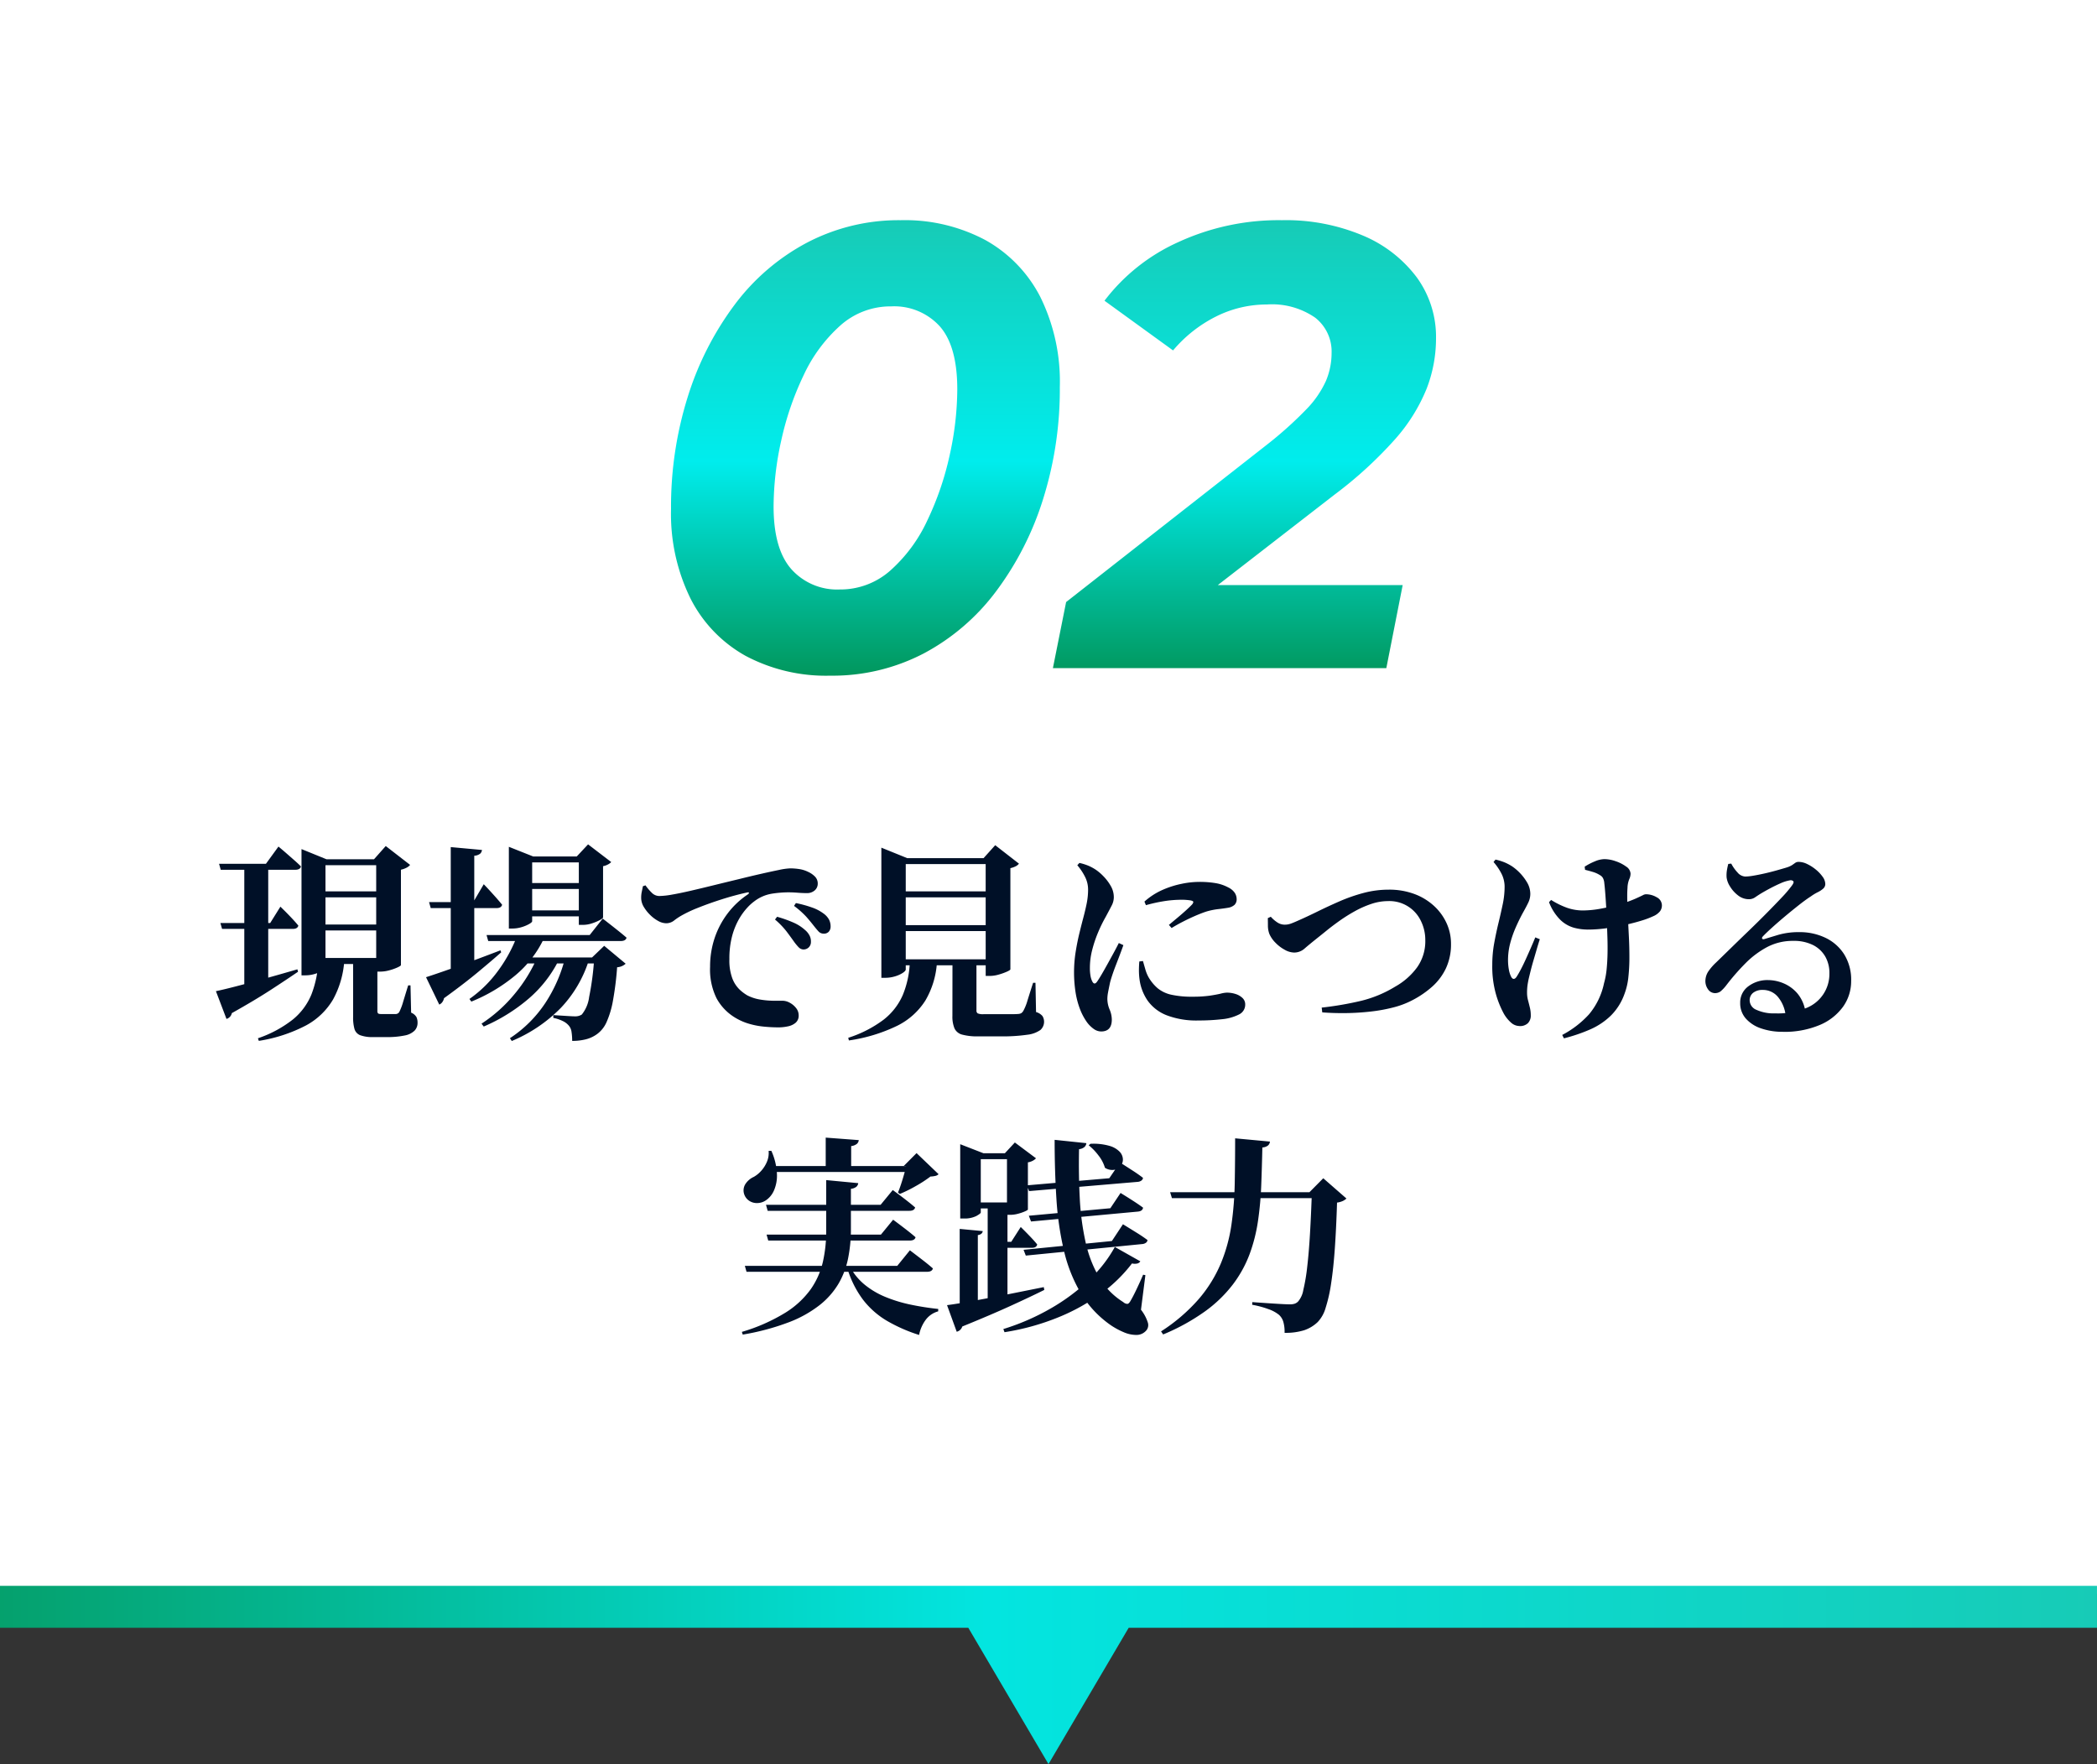<svg id="コンポーネント_129_2" data-name="コンポーネント 129 – 2" xmlns="http://www.w3.org/2000/svg" xmlns:xlink="http://www.w3.org/1999/xlink" width="200" height="168.25" viewBox="0 0 200 168.25">
  <rect x="0" y="0" width="200" height="168.25" fill="#333333" stroke="none"/>
  <defs>
    <linearGradient id="linear-gradient" x1="1" y1="1" x2="0" y2="1" gradientUnits="objectBoundingBox">
      <stop offset="0" stop-color="#17cbb6"/>
      <stop offset="0.529" stop-color="#03e5e0"/>
      <stop offset="1" stop-color="#05a06c"/>
    </linearGradient>
    <linearGradient id="linear-gradient-2" x1="0.5" x2="0.5" y2="1" gradientUnits="objectBoundingBox">
      <stop offset="0" stop-color="#17cbb6"/>
      <stop offset="0.529" stop-color="#00eded"/>
      <stop offset="1" stop-color="#01975d"/>
    </linearGradient>
  </defs>
  <rect id="長方形_5235" data-name="長方形 5235" width="200" height="152" fill="#fff"/>
  <path id="パス_70185" data-name="パス 70185" d="M10.055,10.512h6.619v.571H10.055Zm0,3.165h6.619v.565H10.055Zm0,3.192h6.619v.571H10.055ZM.893,7.884H5.364L6.558,6.242l.223.186q.223.186.558.478l.7.614q.37.322.662.615-.065.32-.549.32h-7.1Zm.127,5.648H5.77l.973-1.559.306.3q.306.3.706.721t.7.786q-.08.315-.529.315H1.18Zm-.427,6.5q.649-.131,1.871-.447t2.762-.743q1.54-.427,3.138-.894l.062.232q-1,.686-2.557,1.7T2.112,22.126a.724.724,0,0,1-.511.553ZM3.3,7.884H5.582V19.5L3.3,20.3Zm12.579-.43h-.209l1.12-1.264,2.323,1.8a1.008,1.008,0,0,1-.325.259,2.118,2.118,0,0,1-.549.2v9.1q-.015.075-.342.226a4.909,4.909,0,0,1-.777.272,3.3,3.3,0,0,1-.858.121H15.88Zm-7.123,0V6.482l2.387.972h5.5v.565h-5.6v9.726q0,.113-.275.305a2.651,2.651,0,0,1-.722.333,3.121,3.121,0,0,1-.94.14h-.35Zm4.921,9.581h2.316V21.91a.358.358,0,0,0,.061.238q.061.067.31.067h.72q.227,0,.4,0l.267,0a.4.4,0,0,0,.353-.245,5.387,5.387,0,0,0,.349-.937q.21-.691.476-1.551h.222l.06,2.6a1.04,1.04,0,0,1,.507.421,1.273,1.273,0,0,1,.106.549,1.063,1.063,0,0,1-.28.741,1.8,1.8,0,0,1-.928.463,8.116,8.116,0,0,1-1.8.155H15.611a3.375,3.375,0,0,1-1.261-.178.919.919,0,0,1-.543-.6,4.033,4.033,0,0,1-.129-1.141Zm-3.317.1h2.476a8.942,8.942,0,0,1-1.063,3.676,6.64,6.64,0,0,1-2.588,2.49,14.548,14.548,0,0,1-4.5,1.472L4.6,24.525a11.129,11.129,0,0,0,3.342-1.8,6.037,6.037,0,0,0,1.769-2.4A10.045,10.045,0,0,0,10.361,17.139Zm19.31-7.416h6.745v.566H29.671Zm-.011,2.611h6.772V12.9H29.66Zm-3.255,2.351H36.24l1.243-1.569.23.178.584.456q.354.278.746.592t.714.593q-.08.32-.558.32H26.565Zm3.264,2.138H37.8v.571H29.259Zm-.334-2.111h2.532v.32a10.335,10.335,0,0,1-2.72,3.5,15.842,15.842,0,0,1-4.192,2.5l-.182-.252a11.667,11.667,0,0,0,2.778-2.752A13.8,13.8,0,0,0,29.335,14.712Zm1.9,2.111h2.024v.32A11.79,11.79,0,0,1,30.4,20.764a16.763,16.763,0,0,1-4.264,2.643l-.211-.276A13.946,13.946,0,0,0,29.1,20.278,14.434,14.434,0,0,0,31.234,16.823Zm2.673,0h2.236v.32A11.711,11.711,0,0,1,33.5,21.617a14.154,14.154,0,0,1-4.69,3.168l-.176-.267a11.789,11.789,0,0,0,3.39-3.379A14.161,14.161,0,0,0,33.908,16.823ZM20.921,11.539h4.217l1-1.706.184.193q.184.193.465.5t.575.639q.294.337.528.624-.08.32-.534.32H21.081ZM22.99,6.292l2.978.273a.567.567,0,0,1-.168.35.99.99,0,0,1-.567.2V18.153l-2.243.689ZM20.633,18.7q.589-.186,1.7-.572t2.527-.908q1.412-.522,2.871-1.083l.071.193q-.85.751-2.2,1.874t-3.255,2.5a.919.919,0,0,1-.154.361.669.669,0,0,1-.3.246Zm16.041-1.876H36.46l1.164-1.116,2.048,1.706a1.324,1.324,0,0,1-.814.338,30.134,30.134,0,0,1-.394,3.165,8.714,8.714,0,0,1-.611,2.06,2.818,2.818,0,0,1-.9,1.143,3.133,3.133,0,0,1-1.058.5,5.207,5.207,0,0,1-1.324.155,5.439,5.439,0,0,0-.063-.864,1.127,1.127,0,0,0-.272-.609,1.7,1.7,0,0,0-.566-.422,3.809,3.809,0,0,0-.9-.3l.005-.263.718.045.768.048q.366.023.561.023a1.135,1.135,0,0,0,.667-.171,3.315,3.315,0,0,0,.7-1.676A26.8,26.8,0,0,0,36.675,16.823ZM28.532,7.187V6.264l2.323.923h5.457v.566H30.755V13.36q0,.1-.285.266a3.393,3.393,0,0,1-.718.3,3.082,3.082,0,0,1-.91.133h-.31Zm6.674,0h-.2l1.082-1.156,2.207,1.688a1.126,1.126,0,0,1-.289.217,1.657,1.657,0,0,1-.489.177v4.881q0,.089-.312.26a4.482,4.482,0,0,1-.752.313,2.738,2.738,0,0,1-.848.143h-.4Zm21.4,8.869a.679.679,0,0,1-.448-.223,4.862,4.862,0,0,1-.457-.56q-.282-.4-.685-.936a7.732,7.732,0,0,0-1.1-1.137l.2-.263a11.808,11.808,0,0,1,1.523.539,4.1,4.1,0,0,1,1.143.724,1.76,1.76,0,0,1,.448.567,1.209,1.209,0,0,1,.112.565.7.7,0,0,1-.73.723Zm-2.347,7.429a13.848,13.848,0,0,1-1.51-.082,7.45,7.45,0,0,1-1.437-.3,5.563,5.563,0,0,1-1.317-.618,4.862,4.862,0,0,1-1.651-1.767,6.188,6.188,0,0,1-.62-3.008A8.56,8.56,0,0,1,48.147,15a8.185,8.185,0,0,1,1.229-2.353,7.979,7.979,0,0,1,1.939-1.837q.129-.095.114-.162t-.181-.027q-1.182.26-2.412.652t-2.265.808a12,12,0,0,0-1.641.778,5.713,5.713,0,0,0-.643.438,1.206,1.206,0,0,1-.76.259,1.592,1.592,0,0,1-.744-.215,3.369,3.369,0,0,1-.761-.565,3.744,3.744,0,0,1-.6-.746,1.73,1.73,0,0,1-.265-.761,2.6,2.6,0,0,1,.046-.684q.068-.329.115-.563l.245-.082a4.939,4.939,0,0,0,.594.7,1.012,1.012,0,0,0,.719.317,7.484,7.484,0,0,0,1.2-.13q.754-.13,1.745-.358T48,9.948q1.189-.292,2.505-.61,1.069-.265,2.06-.491T54.3,8.471a6.138,6.138,0,0,1,1.051-.15,5.668,5.668,0,0,1,.889.069,2.886,2.886,0,0,1,.82.257,2.178,2.178,0,0,1,.667.457.933.933,0,0,1,.265.676.838.838,0,0,1-.283.637,1.1,1.1,0,0,1-.777.263q-.392,0-.863-.037t-.9-.037a10.584,10.584,0,0,0-1.542.128,3.745,3.745,0,0,0-1.659.709,4.544,4.544,0,0,0-.671.6,6.016,6.016,0,0,0-.8,1.088,6.772,6.772,0,0,0-.665,1.622,8.3,8.3,0,0,0-.267,2.23,4.887,4.887,0,0,0,.287,1.847,2.936,2.936,0,0,0,.688,1.052,4.075,4.075,0,0,0,.749.56,4.16,4.16,0,0,0,1.237.395,8.2,8.2,0,0,0,1.246.109l.858,0a1.448,1.448,0,0,1,.7.194,1.91,1.91,0,0,1,.6.507,1.1,1.1,0,0,1,.243.688.884.884,0,0,1-.29.71,1.618,1.618,0,0,1-.728.342A4.278,4.278,0,0,1,54.258,23.486Zm4.3-8.939a.657.657,0,0,1-.5-.218q-.2-.218-.5-.6-.278-.356-.661-.794A8.439,8.439,0,0,0,55.73,11.9l.178-.269a10.893,10.893,0,0,1,1.526.418,4.01,4.01,0,0,1,1.082.559,1.763,1.763,0,0,1,.544.586,1.4,1.4,0,0,1,.158.654.733.733,0,0,1-.173.512A.621.621,0,0,1,58.56,14.547Zm6.785,2.448h9.7v.571h-9.7Zm0-3.258h9.7V14.3h-9.7Zm0-3.223h9.7v.571h-9.7Zm8.663-3.167h-.2l1.111-1.235,2.265,1.761a.909.909,0,0,1-.3.244,2.139,2.139,0,0,1-.518.185v9.646q0,.075-.327.223a5.814,5.814,0,0,1-.782.279,3.117,3.117,0,0,1-.863.131h-.383Zm-9.948,0v-1l2.469,1h8.808v.566H66.385V17.966q0,.133-.282.322a2.833,2.833,0,0,1-.735.33,3.166,3.166,0,0,1-.944.14h-.364ZM70.842,17h2.287v4.867a.313.313,0,0,0,.118.283,1.281,1.281,0,0,0,.572.077H76.5q.4,0,.609-.02a.7.7,0,0,0,.3-.08.706.706,0,0,0,.19-.215,4.8,4.8,0,0,0,.4-1q.222-.717.532-1.675h.227l.054,2.787a1.225,1.225,0,0,1,.618.389,1.052,1.052,0,0,1-.2,1.32,2.669,2.669,0,0,1-1.252.455,16.432,16.432,0,0,1-2.6.155h-2.07a5.5,5.5,0,0,1-1.542-.166,1.111,1.111,0,0,1-.731-.593,2.914,2.914,0,0,1-.2-1.187Zm-4.071.3h2.588a8.167,8.167,0,0,1-1.1,3.621,6.679,6.679,0,0,1-2.688,2.412,15.65,15.65,0,0,1-4.608,1.4L60.9,24.48a11.317,11.317,0,0,0,3.388-1.738A6.031,6.031,0,0,0,66.1,20.405,9.063,9.063,0,0,0,66.772,17.3ZM85.02,23.876a1.231,1.231,0,0,1-.719-.251,2.868,2.868,0,0,1-.645-.648,5.623,5.623,0,0,1-.64-1.2,7.977,7.977,0,0,1-.428-1.589,12.479,12.479,0,0,1,0-3.888q.151-.948.359-1.8t.368-1.45q.195-.734.325-1.371a6.74,6.74,0,0,0,.136-1.305,2.7,2.7,0,0,0-.319-1.3,5.306,5.306,0,0,0-.709-1.05l.2-.222a5.21,5.21,0,0,1,.845.262,4.388,4.388,0,0,1,.723.39,4.61,4.61,0,0,1,.713.609,4.483,4.483,0,0,1,.7.921,2.115,2.115,0,0,1,.3,1.071,1.716,1.716,0,0,1-.2.807q-.2.39-.57,1.078a13.527,13.527,0,0,0-.718,1.46,11.868,11.868,0,0,0-.568,1.68,6.849,6.849,0,0,0-.225,1.713,4.344,4.344,0,0,0,.059.782,1.836,1.836,0,0,0,.15.491q.214.462.507.015.189-.275.452-.728t.555-.983q.293-.529.57-1.038t.466-.889l.436.2q-.145.409-.334.91t-.383,1q-.194.5-.339.937t-.215.713q-.125.59-.192.947a3.371,3.371,0,0,0-.066.594,2.64,2.64,0,0,0,.212,1.034,2.491,2.491,0,0,1,.212.969Q86.033,23.876,85.02,23.876Zm9.3-1.048a7.914,7.914,0,0,1-3.074-.506,4.025,4.025,0,0,1-1.8-1.4,4.654,4.654,0,0,1-.768-2.042,6.558,6.558,0,0,1-.053-.894q.005-.434.038-.786l.345-.042q.1.351.221.771a3.61,3.61,0,0,0,.291.733,4.077,4.077,0,0,0,.9,1.1,3.11,3.11,0,0,0,1.293.609,8.961,8.961,0,0,0,2.025.189,11.571,11.571,0,0,0,1.66-.1q.648-.1,1.028-.192a2.618,2.618,0,0,1,.582-.095,2.689,2.689,0,0,1,.83.128,1.692,1.692,0,0,1,.66.378.833.833,0,0,1,.263.63,1.036,1.036,0,0,1-.61.955,4.527,4.527,0,0,1-1.612.445A19.277,19.277,0,0,1,94.32,22.828Zm-2.837-9.115.892-.746q.447-.374.8-.7t.516-.5a.465.465,0,0,0,.12-.234q.009-.1-.265-.158a5.727,5.727,0,0,0-1.017-.059,11.1,11.1,0,0,0-1.212.089,14.919,14.919,0,0,0-2.025.426l-.142-.341a6.534,6.534,0,0,1,1.69-1.1A8.885,8.885,0,0,1,92.67,9.8a8.28,8.28,0,0,1,1.652-.188,9.094,9.094,0,0,1,1.673.127,3.923,3.923,0,0,1,1.166.409,1.537,1.537,0,0,1,.624.539,1.118,1.118,0,0,1,.159.546.74.74,0,0,1-.2.565,1.2,1.2,0,0,1-.567.271q-.452.078-.986.137a6.709,6.709,0,0,0-1.14.234q-.449.147-1.018.392t-1.161.547q-.593.3-1.131.631ZM106.057,21.6a31.049,31.049,0,0,0,3.778-.651,11.386,11.386,0,0,0,3.23-1.348,6.555,6.555,0,0,0,2.086-1.834,4.31,4.31,0,0,0,.786-2.6,4.094,4.094,0,0,0-.416-1.825,3.32,3.32,0,0,0-3.132-1.9,5.044,5.044,0,0,0-1.6.269,9.3,9.3,0,0,0-1.581.7,15.489,15.489,0,0,0-1.448.909q-.677.481-1.209.913t-.871.7q-.811.647-1.254,1.032a1.488,1.488,0,0,1-1,.385,1.9,1.9,0,0,1-.9-.267,3.665,3.665,0,0,1-.886-.677,2.738,2.738,0,0,1-.571-.823,2.238,2.238,0,0,1-.142-.776q0-.4-.01-.739l.285-.133a2.993,2.993,0,0,0,.571.505,1.291,1.291,0,0,0,.754.251,1.86,1.86,0,0,0,.3-.025,2.057,2.057,0,0,0,.383-.112q.229-.087.551-.232.888-.389,1.9-.887t2.109-.977a16.141,16.141,0,0,1,2.275-.792,9.265,9.265,0,0,1,2.4-.314,6.859,6.859,0,0,1,2.472.421,5.658,5.658,0,0,1,1.874,1.151,5.1,5.1,0,0,1,1.187,1.652,4.684,4.684,0,0,1,.41,1.924,5.4,5.4,0,0,1-.48,2.346,5.48,5.48,0,0,1-1.3,1.743,9.156,9.156,0,0,1-1.853,1.279,8.318,8.318,0,0,1-1.842.709,15.408,15.408,0,0,1-2.19.4q-1.152.131-2.327.147t-2.287-.068Zm22.938,2.608a9.3,9.3,0,0,0,2.548-1.958,6.746,6.746,0,0,0,1.44-2.975,7.543,7.543,0,0,0,.249-1.34q.07-.713.085-1.472t-.01-1.527q-.025-.767-.051-1.493-.02-.625-.06-1.314t-.087-1.328q-.047-.64-.1-1.071a1.233,1.233,0,0,0-.137-.5.737.737,0,0,0-.284-.267,2.643,2.643,0,0,0-.644-.294q-.351-.108-.768-.21l-.04-.3a5.988,5.988,0,0,1,.975-.507,2.46,2.46,0,0,1,.915-.213,3.321,3.321,0,0,1,1.067.2,3.628,3.628,0,0,1,1,.511.865.865,0,0,1,.42.678,1.326,1.326,0,0,1-.131.54,2.372,2.372,0,0,0-.16.816q-.029.367-.026.889t.025,1.045q.023.524.043.948.04.818.09,1.789t.049,1.96a17.07,17.07,0,0,1-.1,1.892,6.311,6.311,0,0,1-.37,1.59,5.5,5.5,0,0,1-1.292,2.06,6.617,6.617,0,0,1-1.968,1.319,15.84,15.84,0,0,1-2.514.855Zm-4.076-.851a1.214,1.214,0,0,1-.795-.316,3.424,3.424,0,0,1-.7-.866,9.256,9.256,0,0,1-.745-1.838,9.735,9.735,0,0,1-.354-2.826,11.389,11.389,0,0,1,.181-2.045q.181-.993.407-1.922t.407-1.794a8.134,8.134,0,0,0,.181-1.664,2.733,2.733,0,0,0-.325-1.31,5.448,5.448,0,0,0-.731-1.062l.189-.232a5.373,5.373,0,0,1,.867.268,4.711,4.711,0,0,1,.718.38,4.844,4.844,0,0,1,1.433,1.546,2.153,2.153,0,0,1,.3,1.087,1.9,1.9,0,0,1-.193.822q-.193.405-.5.947-.371.678-.7,1.429a10.143,10.143,0,0,0-.532,1.533,6.275,6.275,0,0,0-.2,1.58,4.929,4.929,0,0,0,.077.883,2.47,2.47,0,0,0,.213.686q.106.211.245.218t.274-.189q.188-.288.42-.729t.473-.975q.241-.533.474-1.065t.424-1l.431.176q-.156.482-.306,1t-.3,1.026q-.15.51-.261.957t-.192.783q-.071.325-.114.627a5.2,5.2,0,0,0-.043.728,2.755,2.755,0,0,0,.092.7q.092.35.177.7a3.062,3.062,0,0,1,.085.726,1.024,1.024,0,0,1-.273.759A1.076,1.076,0,0,1,124.918,23.36Zm6.48-9.2a5.036,5.036,0,0,1-1.293-.177,3.078,3.078,0,0,1-1.285-.744,4.728,4.728,0,0,1-1.084-1.694l.2-.21a7.709,7.709,0,0,0,1.552.76,4.6,4.6,0,0,0,1.49.243,9.6,9.6,0,0,0,1.685-.169,17.9,17.9,0,0,0,1.835-.43,11.466,11.466,0,0,0,1.469-.519q.5-.226.7-.327a.718.718,0,0,1,.29-.1,2.035,2.035,0,0,1,1.055.29.872.872,0,0,1,.49.773.946.946,0,0,1-.176.554,1.673,1.673,0,0,1-.664.483,8.164,8.164,0,0,1-1.124.42q-.713.22-1.589.413t-1.791.315A13.209,13.209,0,0,1,131.4,14.16Zm18.634,9.751a6.175,6.175,0,0,1-2.081-.328,3.358,3.358,0,0,1-1.452-.943,2.186,2.186,0,0,1-.53-1.478,1.9,1.9,0,0,1,.777-1.59,3.019,3.019,0,0,1,1.887-.593,3.855,3.855,0,0,1,1.473.309,3.528,3.528,0,0,1,1.331.978,3.482,3.482,0,0,1,.756,1.769l-1.887.354a3.314,3.314,0,0,0-.726-1.79,1.855,1.855,0,0,0-1.467-.682,1.422,1.422,0,0,0-.9.268.888.888,0,0,0-.341.739,1,1,0,0,0,.651.894,3.963,3.963,0,0,0,1.793.335,7.161,7.161,0,0,0,2.995-.527,3.485,3.485,0,0,0,2.166-3.262,3.153,3.153,0,0,0-.378-1.6,2.788,2.788,0,0,0-1.157-1.113,4.047,4.047,0,0,0-1.926-.411,5.2,5.2,0,0,0-2.485.593,8.631,8.631,0,0,0-2.059,1.543,21.577,21.577,0,0,0-1.8,2.06,3.634,3.634,0,0,1-.589.63.9.9,0,0,1-.589.153.809.809,0,0,1-.6-.372,1.336,1.336,0,0,1-.237-.92,1.668,1.668,0,0,1,.276-.78,5.128,5.128,0,0,1,.735-.845q.589-.571,1.393-1.356t1.69-1.638q.886-.853,1.706-1.682t1.464-1.512a11.586,11.586,0,0,0,.952-1.112q.261-.335.16-.454a.358.358,0,0,0-.349-.078,3.65,3.65,0,0,0-.87.279q-.5.219-.99.48t-.88.494q-.28.173-.548.358a1.02,1.02,0,0,1-.591.185,1.666,1.666,0,0,1-1.053-.373,3.076,3.076,0,0,1-.764-.862,2.049,2.049,0,0,1-.315-.837,3.057,3.057,0,0,1,.022-.641,6.605,6.605,0,0,1,.137-.652l.283-.031a3.829,3.829,0,0,0,.606.853,1.025,1.025,0,0,0,.738.38,5.022,5.022,0,0,0,.761-.081q.49-.081,1.068-.212t1.124-.284q.546-.153.954-.276A2.226,2.226,0,0,0,150.931,8l.3-.212a.558.558,0,0,1,.326-.086,1.876,1.876,0,0,1,.79.2,4.011,4.011,0,0,1,.83.528,3.492,3.492,0,0,1,.652.688,1.211,1.211,0,0,1,.257.686.587.587,0,0,1-.208.456,2.332,2.332,0,0,1-.521.339,4.6,4.6,0,0,0-.644.392q-.5.32-1.152.835t-1.327,1.079q-.671.564-1.223,1.063t-.84.8q-.167.168-.106.255t.211.042q.5-.154,1.343-.408a7.021,7.021,0,0,1,2.005-.254,5.644,5.644,0,0,1,2.477.54,4.292,4.292,0,0,1,1.793,1.588,4.576,4.576,0,0,1,.658,2.549,4.173,4.173,0,0,1-.774,2.439,5.23,5.23,0,0,1-2.222,1.74A8.651,8.651,0,0,1,150.033,23.911Zm-96.977,16.5H63.988L65.147,39l.367.27q.367.27.867.657t.9.734q-.08.32-.544.32H53.216Zm.056,2.844H64.017l1.165-1.422.362.27q.362.27.868.66t.908.742q-.08.315-.549.315h-13.5Zm-2.073,2.978H65.576l1.205-1.483.372.283q.372.283.888.681t.933.765q-.08.32-.554.32H51.2ZM58.8,38.052l3.055.291a.552.552,0,0,1-.173.34,1,1,0,0,1-.527.2V42.96a14.028,14.028,0,0,1-.274,2.581,7.837,7.837,0,0,1-.891,2.362,7.452,7.452,0,0,1-1.794,2.051,11.209,11.209,0,0,1-2.958,1.655,23.068,23.068,0,0,1-4.4,1.178l-.082-.259A17.1,17.1,0,0,0,54.9,50.7a8.455,8.455,0,0,0,2.43-2.25,7.473,7.473,0,0,0,1.156-2.619,13.212,13.212,0,0,0,.313-2.9Zm2.244,8.219a5.587,5.587,0,0,0,1.405,1.74,7.8,7.8,0,0,0,1.993,1.183,13.553,13.553,0,0,0,2.405.734,26.254,26.254,0,0,0,2.637.413l-.005.229a2.218,2.218,0,0,0-1.173.786,3.53,3.53,0,0,0-.647,1.465A15.08,15.08,0,0,1,64.6,51.478a8.033,8.033,0,0,1-2.288-2.016,9.523,9.523,0,0,1-1.513-3.05ZM53.3,36.709h14v.566h-14ZM58.752,34l3.153.238a.561.561,0,0,1-.171.35,1.05,1.05,0,0,1-.555.219v2.181H58.752Zm7.671,2.7H66.2l1.216-1.222,2.1,2.01a.616.616,0,0,1-.283.159,2.691,2.691,0,0,1-.492.065,11.881,11.881,0,0,1-1.373.894,13.406,13.406,0,0,1-1.542.765l-.183-.131q.147-.354.3-.817t.282-.925Q66.361,37.044,66.423,36.709ZM53.307,35.264l.258-.006a5.956,5.956,0,0,1,.535,2.2,3.552,3.552,0,0,1-.3,1.62,2.168,2.168,0,0,1-.827.951,1.489,1.489,0,0,1-.75.213,1.306,1.306,0,0,1-.75-.205,1.207,1.207,0,0,1-.486-.609,1.134,1.134,0,0,1,.112-1.01,1.872,1.872,0,0,1,.793-.673,2.762,2.762,0,0,0,.7-.569,3.038,3.038,0,0,0,.551-.865A2.161,2.161,0,0,0,53.307,35.264Zm27.278-1.052,3.028.317a.587.587,0,0,1-.173.357.935.935,0,0,1-.527.217q-.049,2.421.068,4.657a25.189,25.189,0,0,0,.543,4.151A11.657,11.657,0,0,0,84.815,47.3a6.9,6.9,0,0,0,2.315,2.386.6.6,0,0,0,.4.172q.145-.023.288-.279.233-.389.582-1.122t.625-1.381l.216.04-.421,3.3a3.864,3.864,0,0,1,.653,1.222.8.8,0,0,1-.11.71,1.229,1.229,0,0,1-.974.472,3.028,3.028,0,0,1-1.236-.27,7.133,7.133,0,0,1-1.169-.63,9.9,9.9,0,0,1-2.882-3.051,14.35,14.35,0,0,1-1.627-4.08,29.554,29.554,0,0,1-.719-4.944Q80.585,37.177,80.585,34.212ZM84,34.59a5.528,5.528,0,0,1,1.825.2,2.147,2.147,0,0,1,.978.574,1.1,1.1,0,0,1,.293.722.972.972,0,0,1-.24.65,1.024,1.024,0,0,1-.628.341,1.272,1.272,0,0,1-.845-.2,3.475,3.475,0,0,0-.622-1.183,5.247,5.247,0,0,0-.926-.961Zm-6.057,3.961,7.855-.678,1.023-1.5.378.241q.378.241.892.574t.922.651a.368.368,0,0,1-.157.26.675.675,0,0,1-.337.12L78.152,39.1Zm.181,2.9,7.775-.716.974-1.456.363.224q.363.224.872.552t.912.627q-.049.335-.509.375L78.334,42ZM77.621,44.7l8.424-.837,1.056-1.6.4.246q.4.246.953.59t.99.673a.368.368,0,0,1-.157.26.7.7,0,0,1-.352.12l-11.1,1.1Zm8.705-.271L88.758,45.8a.479.479,0,0,1-.26.2,1.116,1.116,0,0,1-.535,0,14.212,14.212,0,0,1-2.884,2.825,18.886,18.886,0,0,1-4.108,2.3,22.947,22.947,0,0,1-5.167,1.433l-.111-.3a22.089,22.089,0,0,0,4.564-1.991,19.073,19.073,0,0,0,3.635-2.713A12.767,12.767,0,0,0,86.326,44.433ZM72.6,35.49h4.368v.565H72.6Zm0,4.694h4.368v.571H72.6ZM71.58,35.49v-.861l2.215.861h-.254V41.14q0,.1-.429.339a2.507,2.507,0,0,1-1.193.235H71.58Zm4.46,0h-.2l.951-1.025,2.017,1.507a1.049,1.049,0,0,1-.289.223,1.413,1.413,0,0,1-.484.163v4.494q0,.06-.286.186a4.394,4.394,0,0,1-.668.226,2.808,2.808,0,0,1-.7.1H76.04ZM74.2,40.185h1.887v9.493l-1.887.455Zm-2.67,2.522,2.2.209a.418.418,0,0,1-.119.237.63.63,0,0,1-.351.141v6.852l-1.727.411Zm-1.207,7.271q.578-.071,1.541-.237t2.2-.4q1.241-.232,2.645-.513l2.84-.569.051.267q-1.267.631-3.192,1.511t-4.63,1.977a.739.739,0,0,1-.532.5Zm4.967-6.04h1.157l.906-1.414.277.276q.277.276.648.663t.645.726q-.065.32-.505.32H75.286ZM91.6,39.21h14.847v.565H91.773Zm13.52,0h-.235l1.321-1.333,2.211,1.932a1.355,1.355,0,0,1-.339.231,1.95,1.95,0,0,1-.559.157q-.074,2.421-.209,4.348t-.354,3.352a14.509,14.509,0,0,1-.53,2.353,3.237,3.237,0,0,1-.753,1.342,3.474,3.474,0,0,1-1.281.777,5.894,5.894,0,0,1-1.877.249,3.422,3.422,0,0,0-.109-1.011,1.444,1.444,0,0,0-.432-.712,3.331,3.331,0,0,0-1.008-.54,8.829,8.829,0,0,0-1.54-.412l.011-.254q.608.045,1.329.093t1.34.084q.619.035.9.035a1.492,1.492,0,0,0,.471-.06.883.883,0,0,0,.325-.205,2.26,2.26,0,0,0,.5-1.1,17.886,17.886,0,0,0,.373-2.216q.16-1.372.265-3.168T105.118,39.21ZM97.8,34.068l3.321.311a.565.565,0,0,1-.19.375.961.961,0,0,1-.534.185q-.04,1.842-.107,3.6a31.825,31.825,0,0,1-.309,3.406,15.637,15.637,0,0,1-.8,3.165A11.412,11.412,0,0,1,97.588,48a12.6,12.6,0,0,1-2.654,2.567,19.89,19.89,0,0,1-4,2.206l-.2-.292a16.769,16.769,0,0,0,3.6-3.089,12.878,12.878,0,0,0,2.1-3.385,15.339,15.339,0,0,0,1.011-3.682,31.7,31.7,0,0,0,.317-3.981Q97.8,36.277,97.8,34.068Z" transform="translate(20 74.499)" fill="#001027"/>
  <path id="合体_6" data-name="合体 6" d="M20953.354,22152H20861v-4h200v4h-92.352l-7.648,13Z" transform="translate(-20861.002 -21996.75)" fill="url(#linear-gradient)"/>
  <path id="パス_70126" data-name="パス 70126" d="M-19.98.72a16.321,16.321,0,0,1-8.07-1.89A12.935,12.935,0,0,1-33.3-6.63a18.29,18.29,0,0,1-1.86-8.55,34.92,34.92,0,0,1,1.59-10.68,29.133,29.133,0,0,1,4.47-8.79,20.7,20.7,0,0,1,6.93-5.94,18.846,18.846,0,0,1,8.91-2.13,16.321,16.321,0,0,1,8.07,1.89A12.975,12.975,0,0,1,.06-35.4a18.247,18.247,0,0,1,1.86,8.58A34.92,34.92,0,0,1,.33-16.14,29.133,29.133,0,0,1-4.14-7.35a20.8,20.8,0,0,1-6.9,5.94A18.8,18.8,0,0,1-19.98.72Zm.9-8.22a7.175,7.175,0,0,0,4.86-1.83,14.578,14.578,0,0,0,3.51-4.77,28.35,28.35,0,0,0,2.13-6.24,29.319,29.319,0,0,0,.72-6.24q0-4.14-1.68-6.03a5.864,5.864,0,0,0-4.62-1.89,7.175,7.175,0,0,0-4.86,1.83,14.578,14.578,0,0,0-3.51,4.77,28.35,28.35,0,0,0-2.13,6.24,29.319,29.319,0,0,0-.72,6.24q0,4.08,1.71,6A5.84,5.84,0,0,0-19.08-7.5ZM1.26,0,2.52-6.3l19.14-15a36.537,36.537,0,0,0,3.75-3.36,9.495,9.495,0,0,0,1.89-2.73,6.85,6.85,0,0,0,.54-2.67,4.1,4.1,0,0,0-1.56-3.36,7.231,7.231,0,0,0-4.62-1.26,10.781,10.781,0,0,0-4.83,1.14,12.933,12.933,0,0,0-4.11,3.24L6.18-35.04a18.229,18.229,0,0,1,7.02-5.58,22.866,22.866,0,0,1,9.9-2.1,18.885,18.885,0,0,1,7.74,1.47,12.4,12.4,0,0,1,5.13,3.99,9.646,9.646,0,0,1,1.83,5.82,13.265,13.265,0,0,1-.9,4.8,16.75,16.75,0,0,1-2.97,4.77,39.115,39.115,0,0,1-5.79,5.31L12.42-4.38,10.86-7.92H34.62L33.06,0Z" transform="translate(99.16 63.721)" fill="url(#linear-gradient-2)"/>
</svg>
